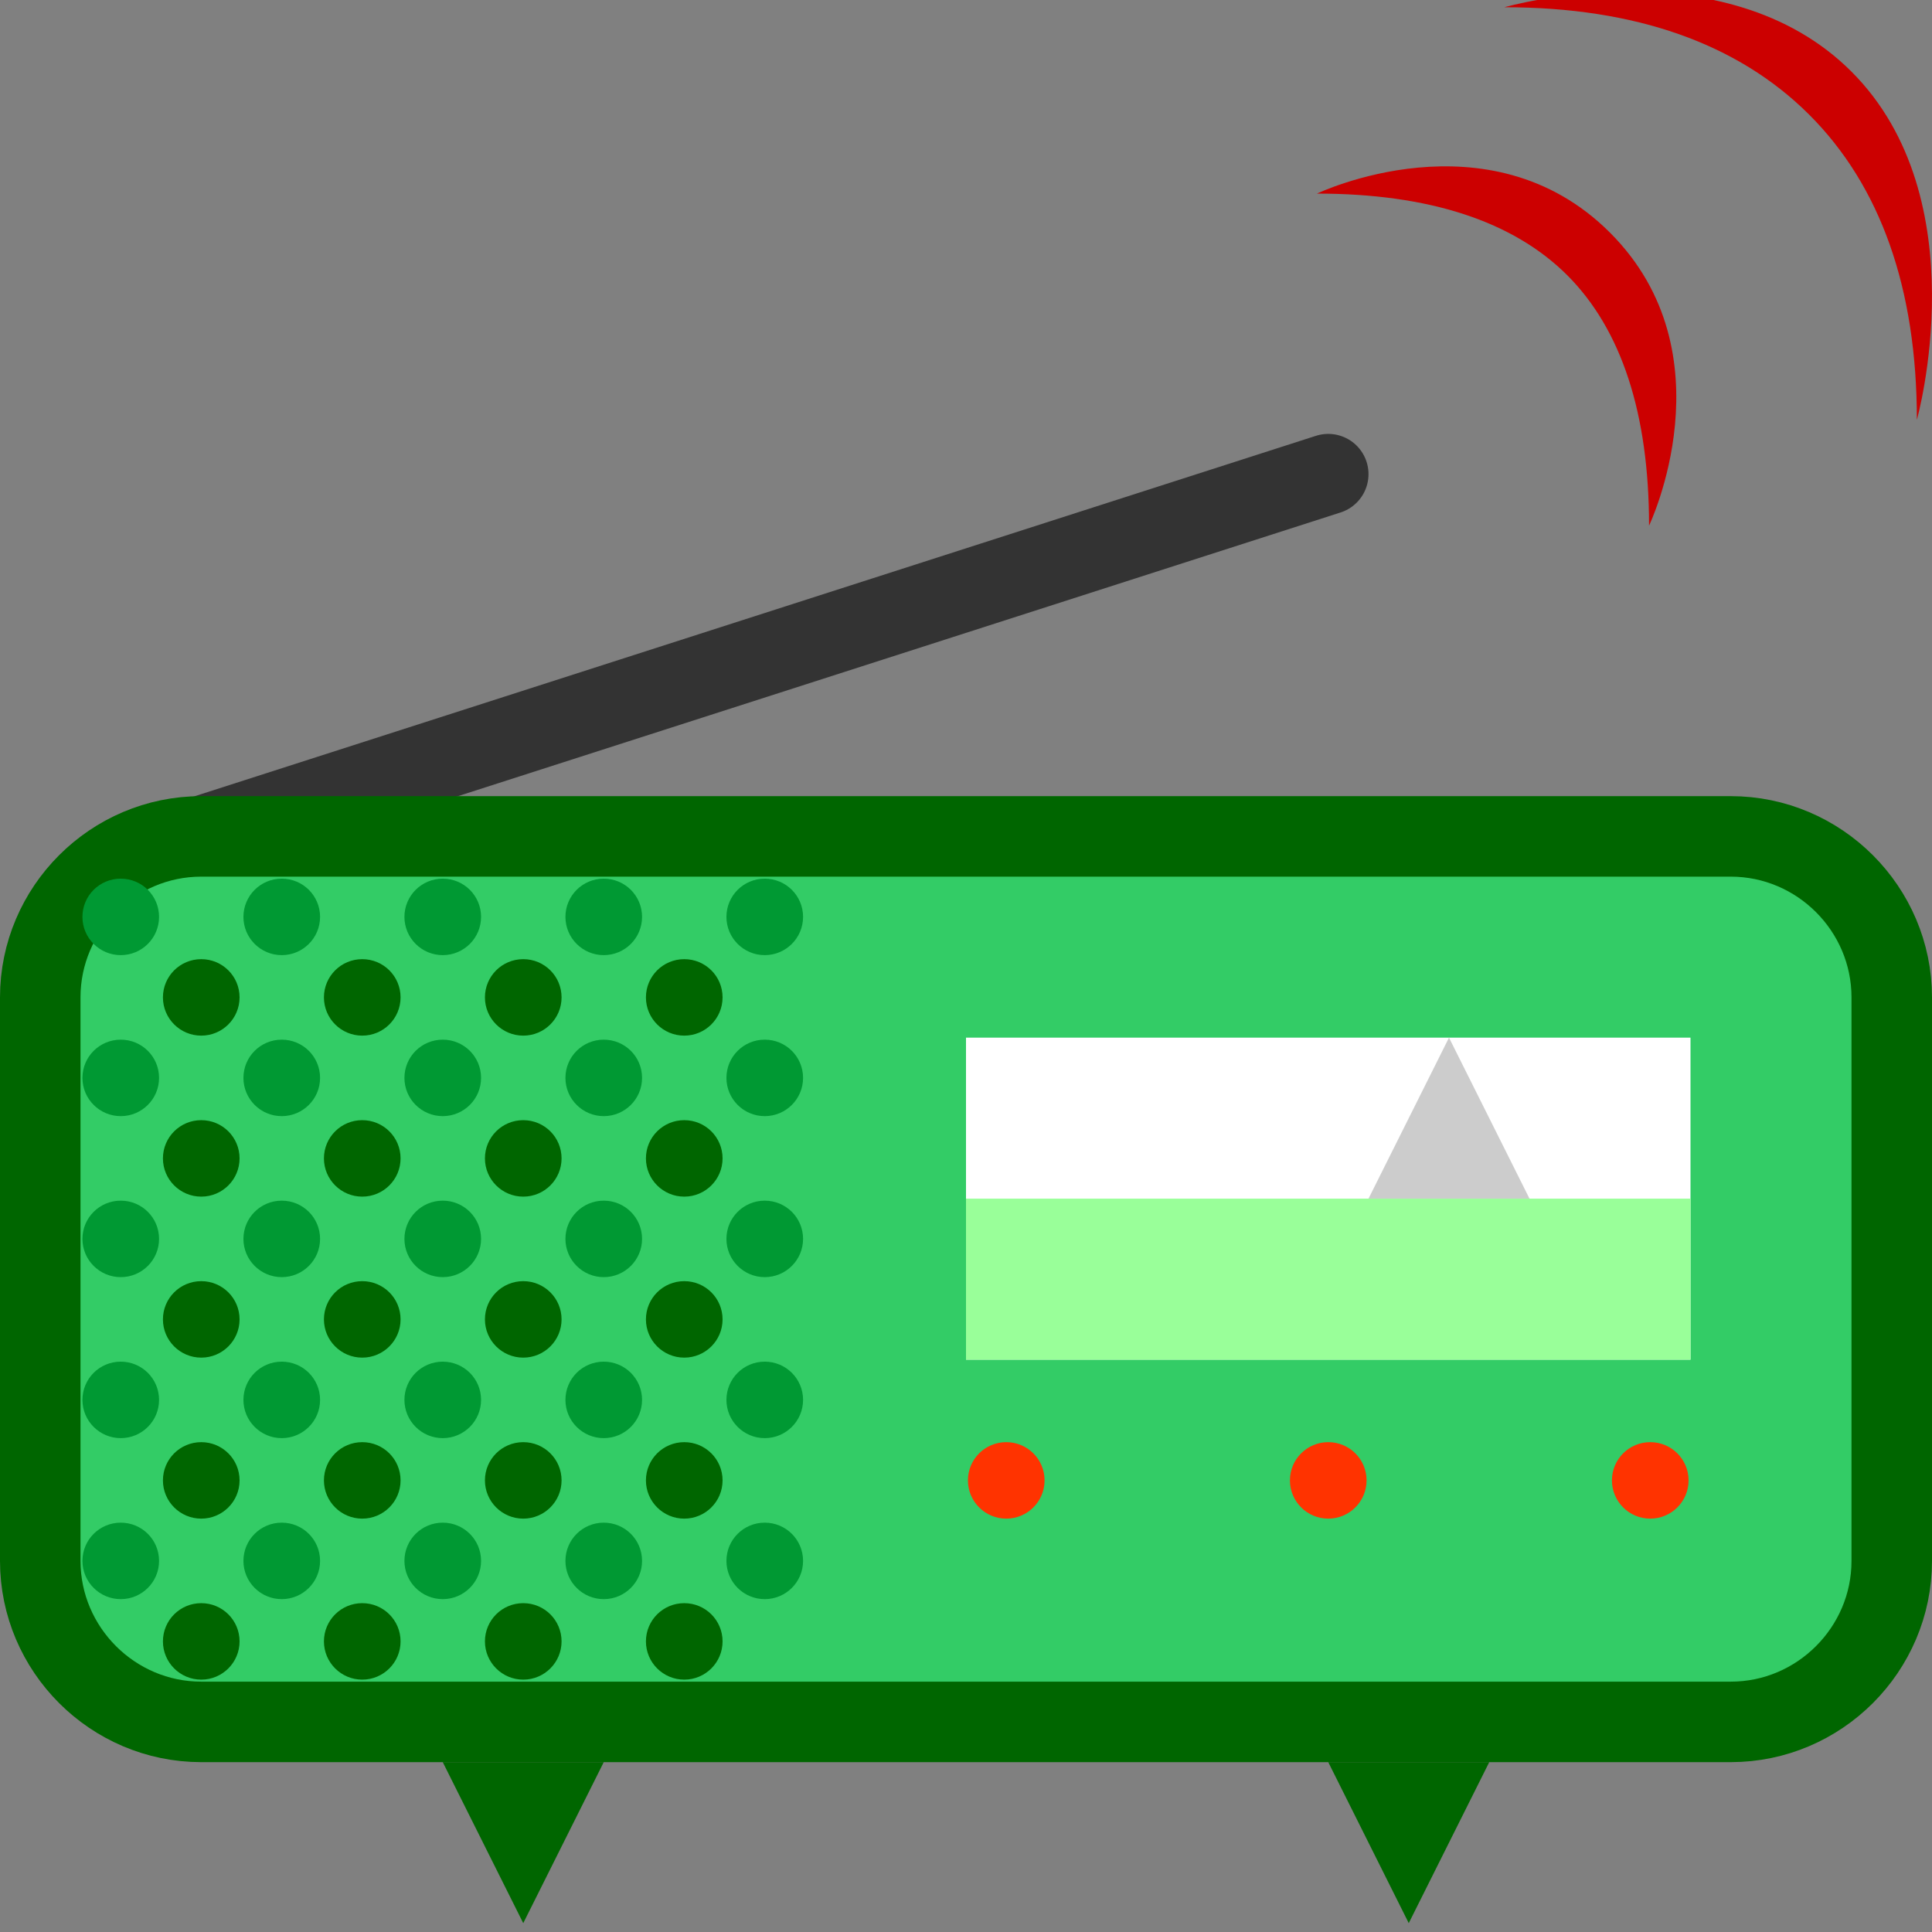 <svg xmlns="http://www.w3.org/2000/svg" width="24" height="24">
	<rect width="100%" height="100%" fill="#808080" stroke="none"/>
	<g transform="translate(-264,-386)" id="KDDI_D_338">
		<g>
			<path style="stroke:none; fill:none" d="M 288 409.89L 264 409.89L 264 385.89L 288 385.89L 288 409.89z"/>
		</g>
		<g>
			<path style="stroke:#333; stroke-width:1; stroke-linecap:round; fill:none" d="M 266.5 396.39L 280.5 391.89"/>
			<path style="stroke:none; fill:#3c6" d="M 287.5 405.39C 287.5 406.49 286.6 407.39 285.5 407.39L 266.5 407.39C 265.4 407.39 264.5 406.49 264.5 405.39L 264.5 398.39C 264.5 397.29 265.4 396.39 266.5 396.39L 285.5 396.39C 286.6 396.39 287.5 397.29 287.5 398.39L 287.5 405.39z"/>
			<path style="stroke:none; fill:#060" d="M 269.5 407.89L 270.5 409.89L 271.5 407.89L 269.5 407.89z"/>
			<path style="stroke:none; fill:#060" d="M 280.5 407.89L 281.5 409.89L 282.5 407.89L 280.5 407.89z"/>
			<path style="stroke:#060; stroke-width:1; fill:none" d="M 287.5 405.39C 287.5 406.49 286.6 407.39 285.5 407.39L 266.5 407.39C 265.4 407.39 264.5 406.49 264.5 405.39L 264.5 398.39C 264.5 397.29 265.4 396.39 266.5 396.39L 285.5 396.39C 286.6 396.39 287.5 397.29 287.5 398.39L 287.5 405.39z"/>
			<path style="stroke:none; fill:#c00" d="M 280.36 388.405C 281.75 388.405 282.796 388.747 283.47 389.42C 284.143 390.094 284.485 391.14 284.485 392.53C 284.485 392.53 285.507 390.397 284 388.89C 282.493 387.383 280.36 388.405 280.36 388.405z"/>
			<path style="stroke:none; fill:#c00" d="M 282.688 386.09C 284.311 386.09 285.584 386.538 286.471 387.421C 287.361 388.308 287.812 389.585 287.812 391.215C 287.812 391.215 288.583 388.473 287 386.89C 285.417 385.306 282.688 386.09 282.688 386.09z"/>
			<path style="stroke:none; fill:#fff" d="M 285 402.89L 276 402.89L 276 398.89L 285 398.89L 285 402.89z"/>
			<path style="stroke:none; fill:#9f9" d="M 285 402.89L 276 402.89L 276 400.89L 285 400.89L 285 402.89z"/>
			<path style="stroke:none; fill:#ccc" d="M 283 400.89L 282 398.89L 281 400.89L 283 400.89z"/>
			<path style="stroke:none; fill:#f30" d="M 276.976 404.39C 276.976 404.652 276.763 404.865 276.5 404.865C 276.237 404.865 276.024 404.652 276.024 404.39C 276.024 404.127 276.237 403.915 276.5 403.915C 276.763 403.915 276.976 404.127 276.976 404.39z"/>
			<path style="stroke:none; fill:#093" d="M 265.976 397.39C 265.976 397.652 265.763 397.865 265.5 397.865C 265.237 397.865 265.024 397.652 265.024 397.39C 265.024 397.127 265.237 396.915 265.5 396.915C 265.763 396.915 265.976 397.127 265.976 397.39z"/>
			<path style="stroke:none; fill:#093" d="M 267.976 397.39C 267.976 397.652 267.763 397.865 267.5 397.865C 267.237 397.865 267.024 397.652 267.024 397.39C 267.024 397.127 267.237 396.915 267.5 396.915C 267.763 396.915 267.976 397.127 267.976 397.39z"/>
			<path style="stroke:none; fill:#093" d="M 269.976 397.39C 269.976 397.652 269.763 397.865 269.5 397.865C 269.237 397.865 269.024 397.652 269.024 397.39C 269.024 397.127 269.237 396.915 269.5 396.915C 269.763 396.915 269.976 397.127 269.976 397.39z"/>
			<path style="stroke:none; fill:#093" d="M 271.976 397.39C 271.976 397.652 271.763 397.865 271.5 397.865C 271.237 397.865 271.024 397.652 271.024 397.39C 271.024 397.127 271.237 396.915 271.5 396.915C 271.763 396.915 271.976 397.127 271.976 397.39z"/>
			<path style="stroke:none; fill:#093" d="M 273.976 397.39C 273.976 397.652 273.763 397.865 273.5 397.865C 273.237 397.865 273.024 397.652 273.024 397.39C 273.024 397.127 273.237 396.915 273.5 396.915C 273.763 396.915 273.976 397.127 273.976 397.39z"/>
			<path style="stroke:none; fill:#060" d="M 266.976 398.39C 266.976 398.652 266.763 398.865 266.5 398.865C 266.237 398.865 266.024 398.652 266.024 398.39C 266.024 398.127 266.237 397.915 266.5 397.915C 266.763 397.915 266.976 398.127 266.976 398.39z"/>
			<path style="stroke:none; fill:#060" d="M 268.976 398.39C 268.976 398.652 268.763 398.865 268.5 398.865C 268.237 398.865 268.024 398.652 268.024 398.39C 268.024 398.127 268.237 397.915 268.5 397.915C 268.763 397.915 268.976 398.127 268.976 398.39z"/>
			<path style="stroke:none; fill:#060" d="M 270.976 398.39C 270.976 398.652 270.763 398.865 270.5 398.865C 270.237 398.865 270.024 398.652 270.024 398.39C 270.024 398.127 270.237 397.915 270.5 397.915C 270.763 397.915 270.976 398.127 270.976 398.39z"/>
			<path style="stroke:none; fill:#060" d="M 272.976 398.39C 272.976 398.652 272.763 398.865 272.5 398.865C 272.237 398.865 272.024 398.652 272.024 398.39C 272.024 398.127 272.237 397.915 272.5 397.915C 272.763 397.915 272.976 398.127 272.976 398.39z"/>
			<path style="stroke:none; fill:#093" d="M 265.976 399.39C 265.976 399.652 265.763 399.865 265.5 399.865C 265.237 399.865 265.024 399.652 265.024 399.39C 265.024 399.127 265.237 398.915 265.5 398.915C 265.763 398.915 265.976 399.127 265.976 399.39z"/>
			<path style="stroke:none; fill:#093" d="M 267.976 399.39C 267.976 399.652 267.763 399.865 267.5 399.865C 267.237 399.865 267.024 399.652 267.024 399.39C 267.024 399.127 267.237 398.915 267.5 398.915C 267.763 398.915 267.976 399.127 267.976 399.39z"/>
			<path style="stroke:none; fill:#093" d="M 269.976 399.39C 269.976 399.652 269.763 399.865 269.5 399.865C 269.237 399.865 269.024 399.652 269.024 399.39C 269.024 399.127 269.237 398.915 269.5 398.915C 269.763 398.915 269.976 399.127 269.976 399.39z"/>
			<path style="stroke:none; fill:#093" d="M 271.976 399.39C 271.976 399.652 271.763 399.865 271.5 399.865C 271.237 399.865 271.024 399.652 271.024 399.39C 271.024 399.127 271.237 398.915 271.5 398.915C 271.763 398.915 271.976 399.127 271.976 399.39z"/>
			<path style="stroke:none; fill:#093" d="M 273.976 399.39C 273.976 399.652 273.763 399.865 273.5 399.865C 273.237 399.865 273.024 399.652 273.024 399.39C 273.024 399.127 273.237 398.915 273.5 398.915C 273.763 398.915 273.976 399.127 273.976 399.39z"/>
			<path style="stroke:none; fill:#060" d="M 266.976 400.39C 266.976 400.652 266.763 400.865 266.5 400.865C 266.237 400.865 266.024 400.652 266.024 400.39C 266.024 400.127 266.237 399.915 266.5 399.915C 266.763 399.915 266.976 400.127 266.976 400.39z"/>
			<path style="stroke:none; fill:#060" d="M 268.976 400.39C 268.976 400.652 268.763 400.865 268.5 400.865C 268.237 400.865 268.024 400.652 268.024 400.39C 268.024 400.127 268.237 399.915 268.5 399.915C 268.763 399.915 268.976 400.127 268.976 400.39z"/>
			<path style="stroke:none; fill:#060" d="M 270.976 400.39C 270.976 400.652 270.763 400.865 270.5 400.865C 270.237 400.865 270.024 400.652 270.024 400.39C 270.024 400.127 270.237 399.915 270.5 399.915C 270.763 399.915 270.976 400.127 270.976 400.39z"/>
			<path style="stroke:none; fill:#060" d="M 272.976 400.39C 272.976 400.652 272.763 400.865 272.5 400.865C 272.237 400.865 272.024 400.652 272.024 400.39C 272.024 400.127 272.237 399.915 272.5 399.915C 272.763 399.915 272.976 400.127 272.976 400.39z"/>
			<path style="stroke:none; fill:#093" d="M 265.976 401.39C 265.976 401.652 265.763 401.865 265.5 401.865C 265.237 401.865 265.024 401.652 265.024 401.39C 265.024 401.127 265.237 400.915 265.5 400.915C 265.763 400.915 265.976 401.127 265.976 401.39z"/>
			<path style="stroke:none; fill:#093" d="M 267.976 401.39C 267.976 401.652 267.763 401.865 267.5 401.865C 267.237 401.865 267.024 401.652 267.024 401.39C 267.024 401.127 267.237 400.915 267.5 400.915C 267.763 400.915 267.976 401.127 267.976 401.39z"/>
			<path style="stroke:none; fill:#093" d="M 269.976 401.39C 269.976 401.652 269.763 401.865 269.5 401.865C 269.237 401.865 269.024 401.652 269.024 401.39C 269.024 401.127 269.237 400.915 269.5 400.915C 269.763 400.915 269.976 401.127 269.976 401.39z"/>
			<path style="stroke:none; fill:#093" d="M 271.976 401.39C 271.976 401.652 271.763 401.865 271.5 401.865C 271.237 401.865 271.024 401.652 271.024 401.39C 271.024 401.127 271.237 400.915 271.5 400.915C 271.763 400.915 271.976 401.127 271.976 401.39z"/>
			<path style="stroke:none; fill:#093" d="M 273.976 401.39C 273.976 401.652 273.763 401.865 273.5 401.865C 273.237 401.865 273.024 401.652 273.024 401.39C 273.024 401.127 273.237 400.915 273.5 400.915C 273.763 400.915 273.976 401.127 273.976 401.39z"/>
			<path style="stroke:none; fill:#060" d="M 266.976 402.39C 266.976 402.652 266.763 402.865 266.5 402.865C 266.237 402.865 266.024 402.652 266.024 402.39C 266.024 402.127 266.237 401.915 266.5 401.915C 266.763 401.915 266.976 402.127 266.976 402.39z"/>
			<path style="stroke:none; fill:#060" d="M 268.976 402.39C 268.976 402.652 268.763 402.865 268.5 402.865C 268.237 402.865 268.024 402.652 268.024 402.39C 268.024 402.127 268.237 401.915 268.5 401.915C 268.763 401.915 268.976 402.127 268.976 402.39z"/>
			<path style="stroke:none; fill:#060" d="M 270.976 402.39C 270.976 402.652 270.763 402.865 270.5 402.865C 270.237 402.865 270.024 402.652 270.024 402.39C 270.024 402.127 270.237 401.915 270.5 401.915C 270.763 401.915 270.976 402.127 270.976 402.39z"/>
			<path style="stroke:none; fill:#060" d="M 272.976 402.39C 272.976 402.652 272.763 402.865 272.5 402.865C 272.237 402.865 272.024 402.652 272.024 402.39C 272.024 402.127 272.237 401.915 272.5 401.915C 272.763 401.915 272.976 402.127 272.976 402.39z"/>
			<path style="stroke:none; fill:#093" d="M 265.976 403.39C 265.976 403.652 265.763 403.865 265.5 403.865C 265.237 403.865 265.024 403.652 265.024 403.39C 265.024 403.127 265.237 402.915 265.5 402.915C 265.763 402.915 265.976 403.127 265.976 403.39z"/>
			<path style="stroke:none; fill:#093" d="M 267.976 403.39C 267.976 403.652 267.763 403.865 267.5 403.865C 267.237 403.865 267.024 403.652 267.024 403.39C 267.024 403.127 267.237 402.915 267.5 402.915C 267.763 402.915 267.976 403.127 267.976 403.39z"/>
			<path style="stroke:none; fill:#093" d="M 269.976 403.39C 269.976 403.652 269.763 403.865 269.5 403.865C 269.237 403.865 269.024 403.652 269.024 403.39C 269.024 403.127 269.237 402.915 269.5 402.915C 269.763 402.915 269.976 403.127 269.976 403.39z"/>
			<path style="stroke:none; fill:#093" d="M 271.976 403.39C 271.976 403.652 271.763 403.865 271.5 403.865C 271.237 403.865 271.024 403.652 271.024 403.39C 271.024 403.127 271.237 402.915 271.5 402.915C 271.763 402.915 271.976 403.127 271.976 403.39z"/>
			<path style="stroke:none; fill:#093" d="M 273.976 403.39C 273.976 403.652 273.763 403.865 273.5 403.865C 273.237 403.865 273.024 403.652 273.024 403.39C 273.024 403.127 273.237 402.915 273.5 402.915C 273.763 402.915 273.976 403.127 273.976 403.39z"/>
			<path style="stroke:none; fill:#060" d="M 266.976 404.39C 266.976 404.652 266.763 404.865 266.5 404.865C 266.237 404.865 266.024 404.652 266.024 404.39C 266.024 404.127 266.237 403.915 266.5 403.915C 266.763 403.915 266.976 404.127 266.976 404.39z"/>
			<path style="stroke:none; fill:#060" d="M 268.976 404.39C 268.976 404.652 268.763 404.865 268.5 404.865C 268.237 404.865 268.024 404.652 268.024 404.39C 268.024 404.127 268.237 403.915 268.5 403.915C 268.763 403.915 268.976 404.127 268.976 404.39z"/>
			<path style="stroke:none; fill:#060" d="M 270.976 404.39C 270.976 404.652 270.763 404.865 270.5 404.865C 270.237 404.865 270.024 404.652 270.024 404.39C 270.024 404.127 270.237 403.915 270.5 403.915C 270.763 403.915 270.976 404.127 270.976 404.39z"/>
			<path style="stroke:none; fill:#060" d="M 272.976 404.39C 272.976 404.652 272.763 404.865 272.5 404.865C 272.237 404.865 272.024 404.652 272.024 404.39C 272.024 404.127 272.237 403.915 272.5 403.915C 272.763 403.915 272.976 404.127 272.976 404.39z"/>
			<path style="stroke:none; fill:#093" d="M 265.976 405.39C 265.976 405.652 265.763 405.865 265.5 405.865C 265.237 405.865 265.024 405.652 265.024 405.39C 265.024 405.127 265.237 404.915 265.5 404.915C 265.763 404.915 265.976 405.127 265.976 405.39z"/>
			<path style="stroke:none; fill:#093" d="M 267.976 405.39C 267.976 405.652 267.763 405.865 267.5 405.865C 267.237 405.865 267.024 405.652 267.024 405.39C 267.024 405.127 267.237 404.915 267.5 404.915C 267.763 404.915 267.976 405.127 267.976 405.39z"/>
			<path style="stroke:none; fill:#093" d="M 269.976 405.39C 269.976 405.652 269.763 405.865 269.5 405.865C 269.237 405.865 269.024 405.652 269.024 405.39C 269.024 405.127 269.237 404.915 269.5 404.915C 269.763 404.915 269.976 405.127 269.976 405.39z"/>
			<path style="stroke:none; fill:#093" d="M 271.976 405.39C 271.976 405.652 271.763 405.865 271.5 405.865C 271.237 405.865 271.024 405.652 271.024 405.39C 271.024 405.127 271.237 404.915 271.5 404.915C 271.763 404.915 271.976 405.127 271.976 405.39z"/>
			<path style="stroke:none; fill:#093" d="M 273.976 405.39C 273.976 405.652 273.763 405.865 273.5 405.865C 273.237 405.865 273.024 405.652 273.024 405.39C 273.024 405.127 273.237 404.915 273.5 404.915C 273.763 404.915 273.976 405.127 273.976 405.39z"/>
			<path style="stroke:none; fill:#060" d="M 266.976 406.39C 266.976 406.652 266.763 406.865 266.5 406.865C 266.237 406.865 266.024 406.652 266.024 406.39C 266.024 406.127 266.237 405.915 266.5 405.915C 266.763 405.915 266.976 406.127 266.976 406.39z"/>
			<path style="stroke:none; fill:#060" d="M 268.976 406.39C 268.976 406.652 268.763 406.865 268.5 406.865C 268.237 406.865 268.024 406.652 268.024 406.39C 268.024 406.127 268.237 405.915 268.5 405.915C 268.763 405.915 268.976 406.127 268.976 406.39z"/>
			<path style="stroke:none; fill:#060" d="M 270.976 406.39C 270.976 406.652 270.763 406.865 270.5 406.865C 270.237 406.865 270.024 406.652 270.024 406.39C 270.024 406.127 270.237 405.915 270.5 405.915C 270.763 405.915 270.976 406.127 270.976 406.39z"/>
			<path style="stroke:none; fill:#060" d="M 272.976 406.39C 272.976 406.652 272.763 406.865 272.5 406.865C 272.237 406.865 272.024 406.652 272.024 406.39C 272.024 406.127 272.237 405.915 272.5 405.915C 272.763 405.915 272.976 406.127 272.976 406.39z"/>
			<path style="stroke:none; fill:#f30" d="M 284.976 404.39C 284.976 404.652 284.763 404.865 284.5 404.865C 284.237 404.865 284.024 404.652 284.024 404.39C 284.024 404.127 284.237 403.915 284.5 403.915C 284.763 403.915 284.976 404.127 284.976 404.39z"/>
			<path style="stroke:none; fill:#f30" d="M 280.976 404.39C 280.976 404.652 280.763 404.865 280.5 404.865C 280.237 404.865 280.024 404.652 280.024 404.39C 280.024 404.127 280.237 403.915 280.5 403.915C 280.763 403.915 280.976 404.127 280.976 404.39z"/>
		</g>
	</g>
</svg>
